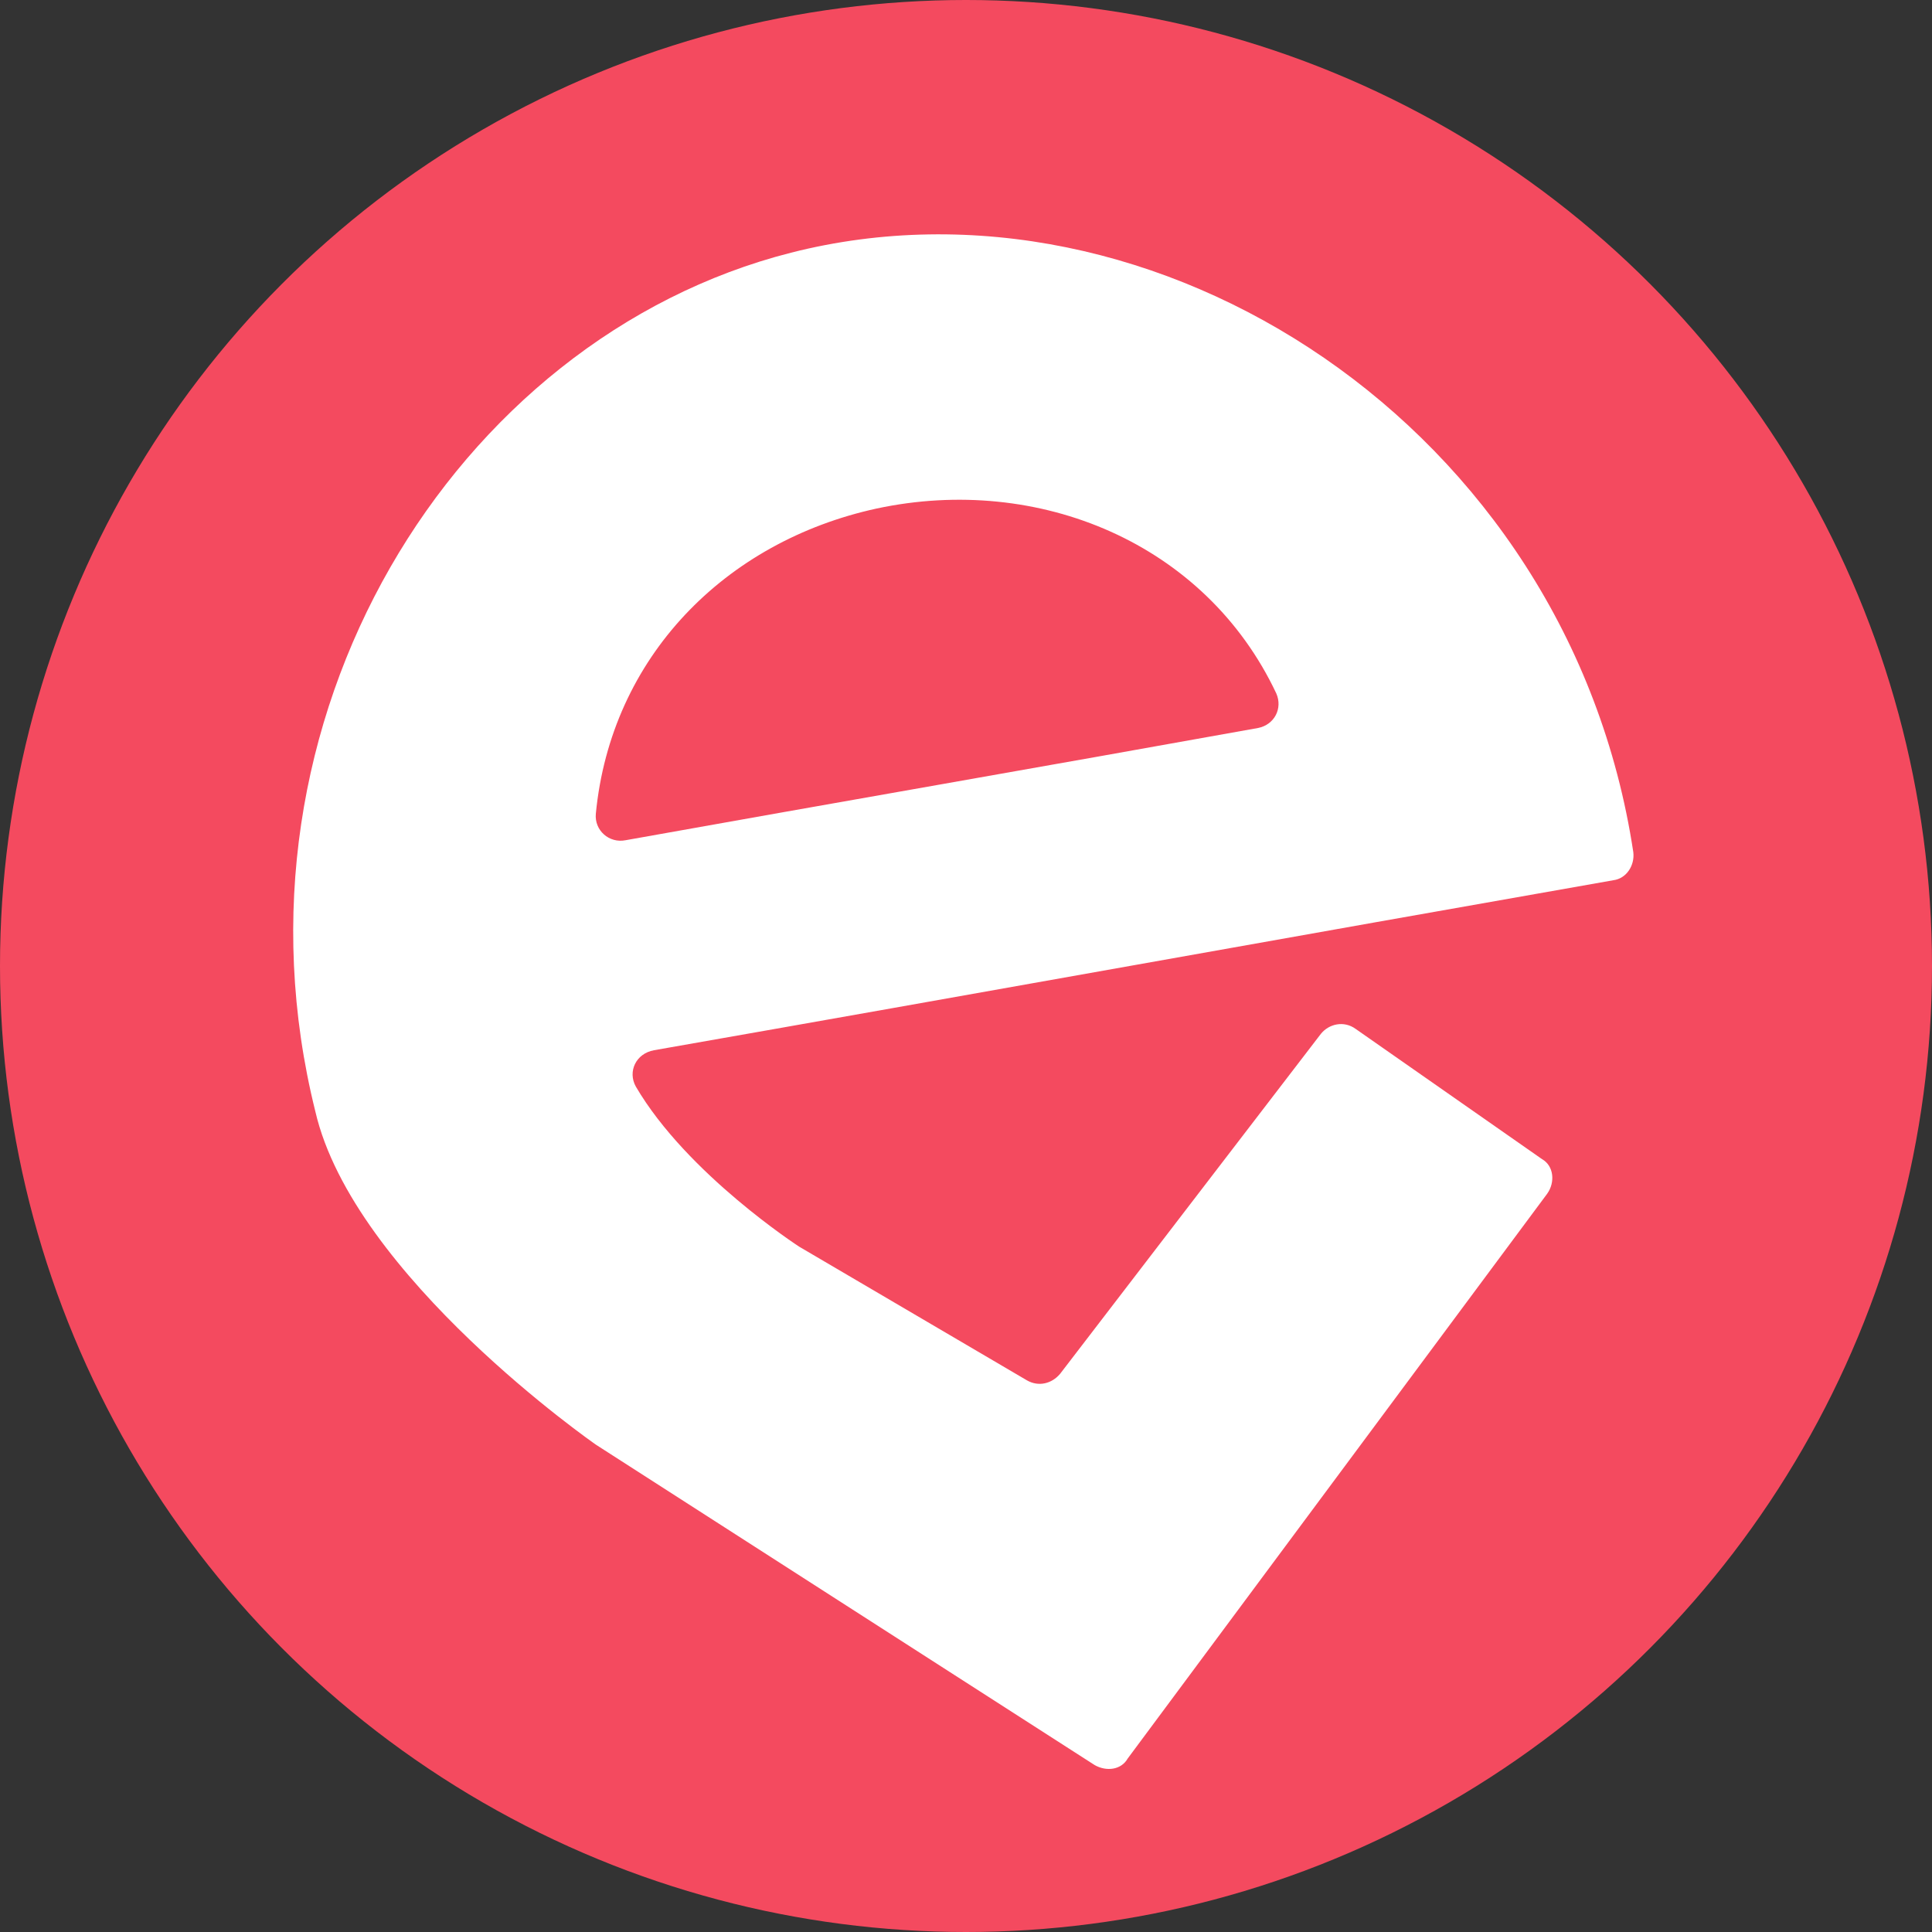 <svg xmlns="http://www.w3.org/2000/svg" xmlns:xlink="http://www.w3.org/1999/xlink" id="Layer_1" x="0px" y="0px" viewBox="0 0 1000 1000" style="enable-background:new 0 0 1000 1000;" xml:space="preserve"><rect x="0" y="0" width="1000" height="1000" fill="#333333" stroke="none"/><style type="text/css">	.st0{fill:#F44A5F;}	.st1{fill:#FFFFFF;}</style><g>	<g>		<circle class="st0" cx="500" cy="500" r="500"></circle>		<path class="st1" d="M548.7,711.1c-4.3,5.1-11.1,6.8-17.1,3.4l-117.9-69.2c0,0-58.1-37.6-84.6-82.9c-4.3-7.7,0-17.1,9.4-18.8   c165.8-29.1,331.6-59,496.6-88c6.8-0.9,11.1-7.7,10.3-14.5C812,220.5,597.4,82.9,409.4,130.8C235,175.2,112.8,372.6,163.2,575.2   c19.7,85.5,145.3,172.6,145.3,172.6l258.1,165.8c6,3.4,13.7,2.6,17.1-3.4l217.1-292.3c4.3-6,3.4-14.5-2.6-17.9l-96.6-67.5   c-6-4.3-13.7-2.6-17.9,2.6L548.7,711.1z M453.8,263.2c83.8-17.9,170.1,17.9,206.8,95.7c3.4,7.7-0.9,16.2-9.4,17.9   c-109.4,19.7-217.9,38.5-327.4,58.1c-8.5,1.7-16.2-5.1-15.4-13.7C316.2,340.2,375.2,280.3,453.8,263.2z"></path>	</g></g></svg>